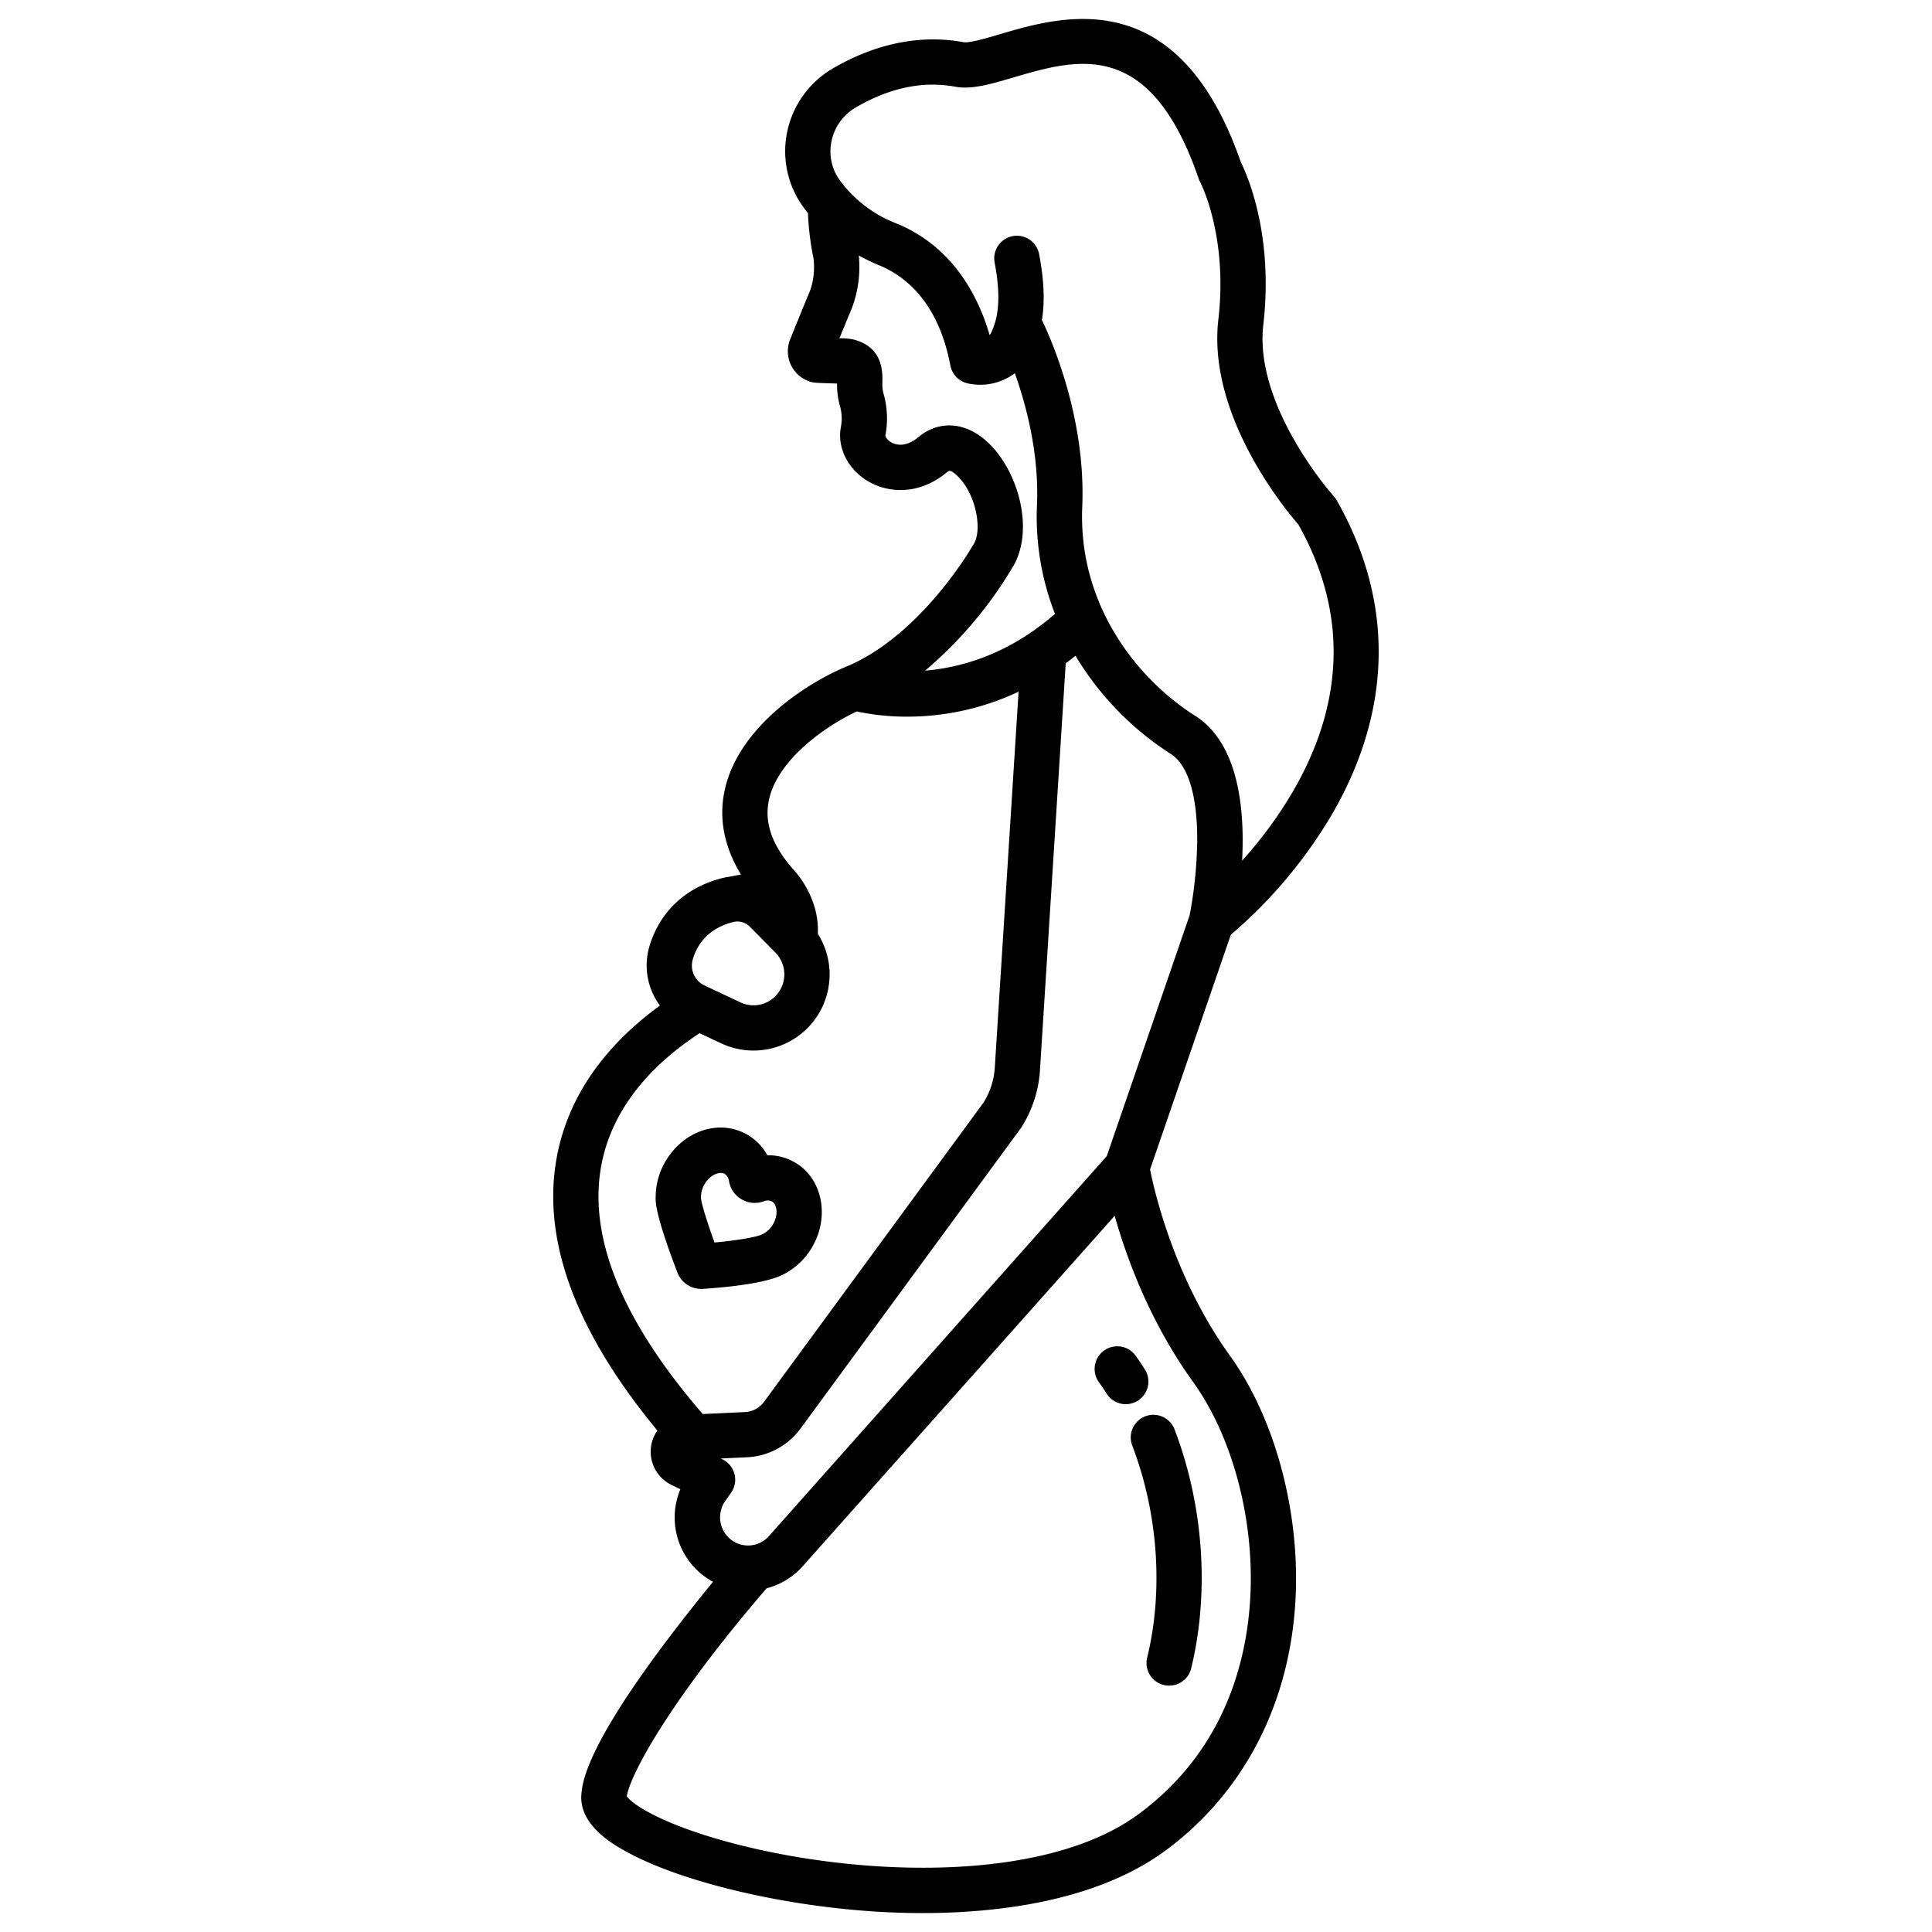 <?xml version="1.0" encoding="UTF-8"?> <svg xmlns="http://www.w3.org/2000/svg" id="Layer_1" height="512" viewBox="0 0 512 512" width="512" data-name="Layer 1"><path d="m173.81 379.715a9.79 9.79 0 0 0 4.139 13.8l2.356 1.146a19.361 19.361 0 0 0 8.66 24.536c-3.63 4.423-8.421 10.413-13.3 16.946-20.552 27.541-21.333 36.413-21.589 39.328-.719 8.173 8.521 13.346 11.558 15.046 14.494 8.114 41.482 14.592 67.156 16.119 3.408.2 7.346.347 11.647.347 19.348 0 46.022-2.927 64.563-16.669 20.878-15.474 33.081-39.346 34.36-67.217 1.055-23-5.625-47.464-17.433-63.857-14.719-20.434-20-43.5-21.149-49.321l21.4-62.205a126.075 126.075 0 0 0 26.981-32.2c15.9-27.583 16.271-56.267 1.066-82.951a6.078 6.078 0 0 0 -.763-1.053c-.212-.235-21.18-23.76-18.672-45.439 2.785-24.079-4.4-39.98-5.932-43.044-16.638-47.885-47.343-38.834-63.858-33.962-3.626 1.069-8.141 2.4-9.673 2.115-11.33-2.105-23.348.331-34.757 7.039a25.44 25.44 0 0 0 -11.9 16.463 25.165 25.165 0 0 0 3.872 19.712c.5.717 1.035 1.407 1.577 2.09a75.215 75.215 0 0 0 1.459 11.969 18.718 18.718 0 0 1 -.888 8.553c-2.68 6.435-4.366 10.618-5.308 13a8.419 8.419 0 0 0 5.284 11.125c1.006.321 1.569.338 5.954.476l1.22.039a20.027 20.027 0 0 0 .7 5.763c.03.1.062.206.1.309a12.127 12.127 0 0 1 .22 5.36c-1.081 5.455 1.788 11.255 7.14 14.432 5.117 3.039 13.333 3.994 21.047-2.436.393-.326.8-.665 2.449.844 5.227 4.779 6.978 14.777 4.42 18.474q-.15.218-.281.446c-.134.236-13.652 23.681-33.409 31.843-10.125 4.183-28.281 15.714-32.1 32.4-2.022 8.822.523 16.58 4.233 22.679l-3.4.641a16.462 16.462 0 0 0 -1.672.33c-9.662 2.486-16.485 8.931-19.21 18.146a17.853 17.853 0 0 0 2.812 15.607c-12.118 8.8-24.659 22.388-27.636 41.975-3.248 21.368 5.828 45.112 26.97 70.654-.142.198-.288.387-.413.602zm142.384-13.461c10.3 14.3 16.12 35.873 15.182 56.294-.785 17.119-6.544 41.1-29.518 58.126-24.487 18.151-72.574 16.874-106.89 8.006-18.985-4.906-27.395-10.443-28.867-12.663 1.033-6.059 11.693-25.592 37.053-55.1a19.316 19.316 0 0 0 9.249-5.485l83-93.234c3.097 11.017 9.285 28.083 20.791 44.056zm-.933-123.693-21.955 63.828-89.66 100.839a7.4 7.4 0 0 1 -9.81.891 7.523 7.523 0 0 1 -1.652-10.316l1.556-2.209a6 6 0 0 0 -2.281-8.852l-.467-.227 6.956-.325a18.619 18.619 0 0 0 14.211-7.622l58.289-79.474c.077-.105.151-.213.221-.322a31.94 31.94 0 0 0 4.929-15.118l6.827-107.854c.865-.642 1.73-1.32 2.594-2.017a79.543 79.543 0 0 0 25.268 26.033c4.593 2.909 7.074 11.145 6.984 23.191a113.093 113.093 0 0 1 -2.01 19.554zm-94.861-205.313a13.4 13.4 0 0 1 6.254-8.684c9.008-5.3 17.919-7.178 26.485-5.585 4.359.807 9.409-.681 15.256-2.4 17.056-5.029 36.386-10.727 49.261 26.764a6.374 6.374 0 0 0 .4.908c.075.139 7.4 14.149 4.819 36.444-2.935 25.369 17.723 50.315 21.23 54.343 12.8 22.83 12.41 46.436-1.157 70.174a110.393 110.393 0 0 1 -13.778 18.863c.726-13.531-.87-31.055-12.457-38.393-15.184-9.617-31.014-29.211-29.907-55.366.972-22.923-7.687-43.227-10.68-49.507.8-5.019.539-10.679-.746-17.455a6 6 0 1 0 -11.79 2.236c1.992 10.5.561 15.428-.908 18.546a3.071 3.071 0 0 1 -.425.663c-2.93-10.086-9.593-23.4-24.692-29.585a33.428 33.428 0 0 1 -15.167-11.675 12.953 12.953 0 0 1 -1.998-10.291zm47.542 113.742c6.579-9.858 2.04-26.268-6.344-33.934-5.787-5.29-12.772-5.752-18.229-1.2-3.5 2.916-6.166 1.941-7.15 1.386-1.268-.715-1.61-1.657-1.584-1.833a24.12 24.12 0 0 0 -.573-11.384 10.993 10.993 0 0 1 -.213-2.96c.033-2.52.119-9.215-7.806-11.124a16.97 16.97 0 0 0 -3.584-.283c.87-2.136 1.962-4.794 3.312-8.034a30.913 30.913 0 0 0 1.821-13.91 52.928 52.928 0 0 0 5.417 2.6c6.83 2.8 15.644 9.676 18.848 26.548a6 6 0 0 0 4.63 4.746 15.279 15.279 0 0 0 12.453-2.7c3.041 8.519 6.446 21.328 5.871 34.9a70.812 70.812 0 0 0 4.766 28.874c-12.26 10.7-24.8 14.235-34.42 15.049a108.184 108.184 0 0 0 22.785-26.741zm-84.36 103.288c1.525-5.154 5.122-8.494 10.694-9.928a4.669 4.669 0 0 1 4.472 1.254l6.747 6.852a8.22 8.22 0 0 1 .558 10.9 8.109 8.109 0 0 1 -9.809 2.288l-9.567-4.5a5.822 5.822 0 0 1 -3.095-6.866zm-24.467 55.982c2.645-17.4 15.21-29.227 26.287-36.451l5.74 2.7a20.169 20.169 0 0 0 25.594-29.045 21.477 21.477 0 0 0 -1.1-7.808 25.875 25.875 0 0 0 -5.277-9.117c-5.8-6.5-7.937-12.644-6.532-18.779 2.373-10.352 14.583-19.187 23.235-23.216a62.891 62.891 0 0 0 13.371 1.376 69.093 69.093 0 0 0 29.5-6.616l-6.3 99.6a19.91 19.91 0 0 1 -2.973 9.269l-58.166 79.306a6.673 6.673 0 0 1 -5.093 2.732l-11.168.521c-20.843-24.084-29.962-45.762-27.118-64.472z"></path><path d="m207.46 337.8a18.639 18.639 0 0 0 8.41-8.5c3.742-7.567 1.855-16.48-4.39-20.734a14.093 14.093 0 0 0 -8.132-2.415 14.074 14.074 0 0 0 -5.228-5.409c-7.331-4.272-16.866-1.22-21.708 6.946a18.483 18.483 0 0 0 -2.643 9.444c-.1 1.524.074 5.268 5.742 20.078a6.759 6.759 0 0 0 6.336 4.371c.154 0 .309-.006.465-.016 7.235-.491 16.754-1.541 21.148-3.765zm-21.694-20.211c0-.085 0-.169 0-.253v-.109a6.625 6.625 0 0 1 .963-3.421c1.509-2.546 4.028-3.466 5.343-2.7a2.724 2.724 0 0 1 1.123 1.9 6.929 6.929 0 0 0 9.2 5.361 2.587 2.587 0 0 1 2.322.114c1.123.765 1.547 3.155.39 5.495a6.584 6.584 0 0 1 -2.943 3.051c-.047.023-.095.046-.141.071-1.256.648-5.957 1.559-12.67 2.183-2.193-6.048-3.453-10.369-3.587-11.692z"></path><path d="m291.194 366.254c.7.975 1.4 2.009 2.07 3.072a6 6 0 0 0 10.146-6.408c-.8-1.267-1.634-2.5-2.479-3.677a6 6 0 0 0 -9.737 7.013z"></path><path d="m300.055 383.079c6.852 17.922 8.3 38.409 3.958 56.21a6 6 0 1 0 11.66 2.84c4.9-20.11 3.291-43.194-4.409-63.335a6 6 0 1 0 -11.209 4.285z"></path></svg> 